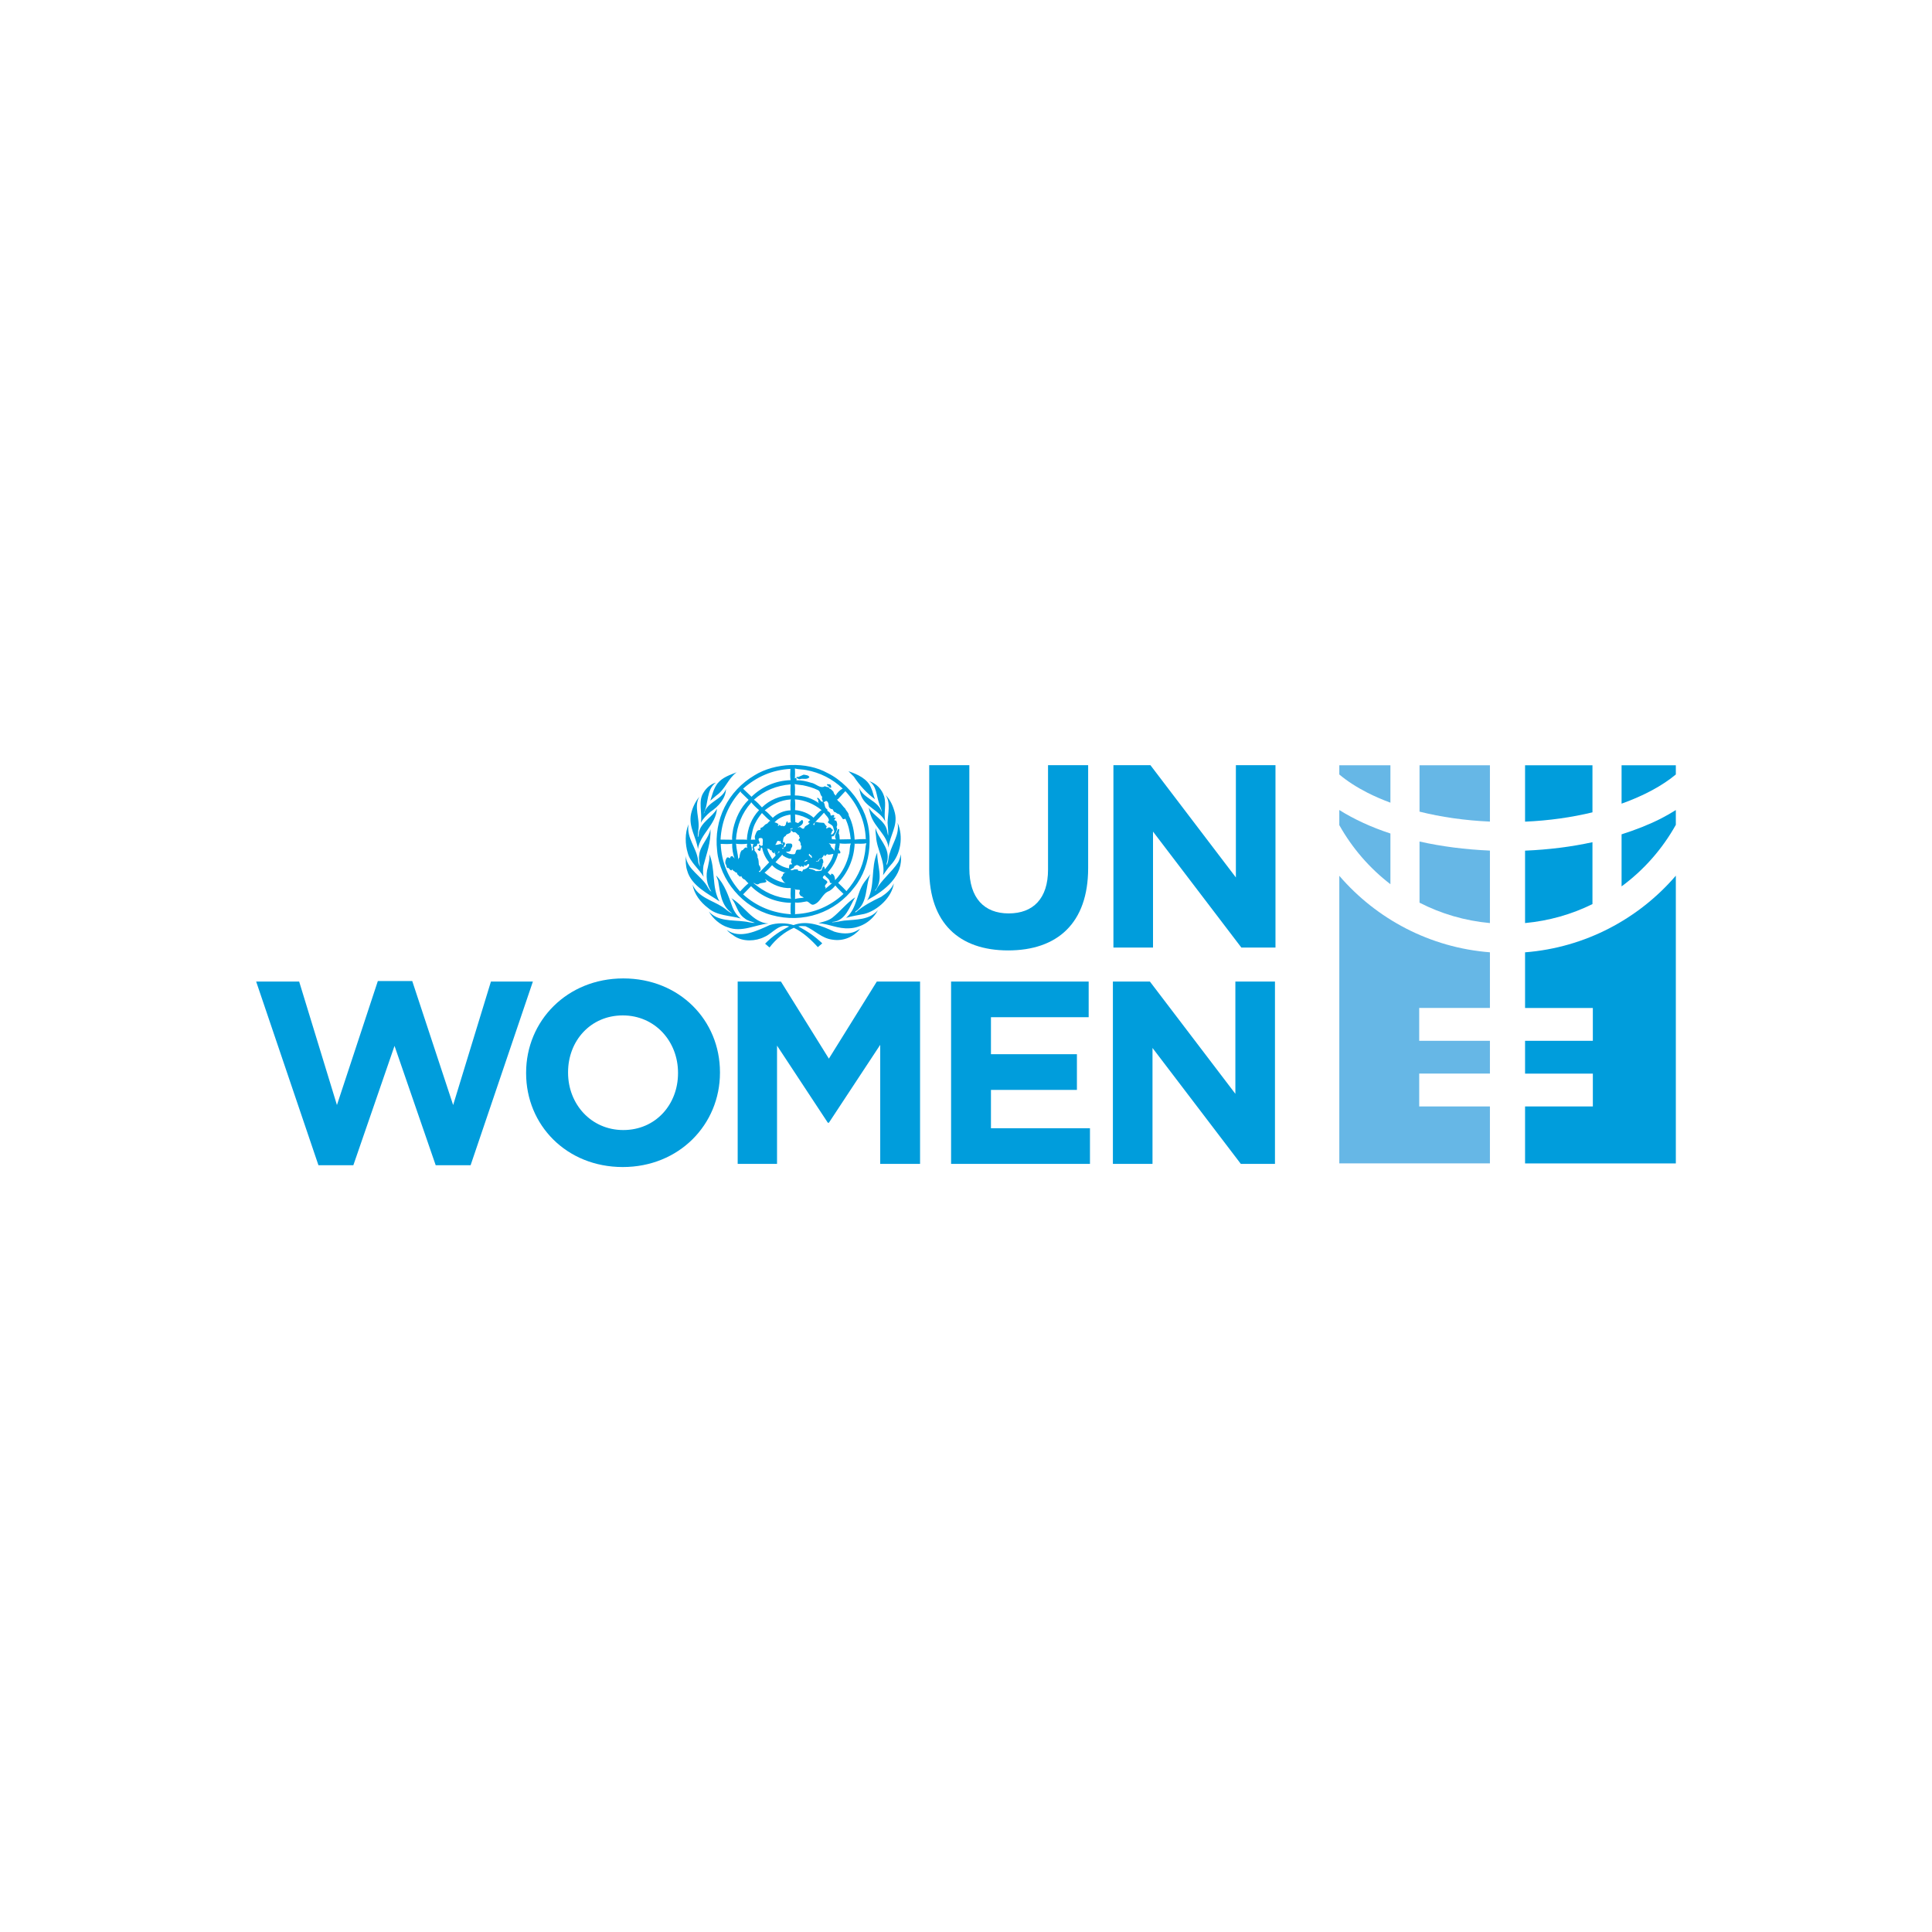 <svg xmlns="http://www.w3.org/2000/svg" id="Layer_1" data-name="Layer 1" viewBox="0 0 2000 2000"><defs><style>      .cls-1 {        fill: #66b7e6;      }      .cls-2 {        fill: #009ddc;      }    </style></defs><g><path class="cls-2" d="M1043.65,983.87c-50.72,0-81.73-28.33-81.73-83.89v-107.88h41.54v106.81c0,30.74,15.37,46.66,40.72,46.66s40.74-15.37,40.74-45.31v-108.16h41.53v106.53c0,57.18-32.09,85.24-82.8,85.24Z"></path><path class="cls-2" d="M1285.04,980.9l-91.44-120.03v120.03h-40.99v-188.81h38.29l88.48,116.25v-116.25h40.99v188.81h-35.34Z"></path></g><g><path class="cls-2" d="M487.17,1206.23h-36.14l-42.62-123.54-42.62,123.54h-36.14l-64.47-190.12h44.51l39.11,127.82,42.34-128.37h35.61l42.35,128.37,39.11-127.82h43.43l-64.47,190.12Z"></path><path class="cls-2" d="M644.7,1208.11c-58.26,0-100.07-43.43-100.07-97.11v-.53c0-53.67,42.35-97.61,100.61-97.61s100.07,43.4,100.07,97.07v.54c0,53.68-42.35,97.64-100.61,97.64ZM701.88,1110.47c0-32.37-23.74-59.32-57.18-59.32s-56.64,26.42-56.64,58.78v.54c0,32.36,23.74,59.34,57.18,59.34s56.64-26.43,56.64-58.8v-.53Z"></path><path class="cls-2" d="M911.19,1204.87v-123.26l-53.13,80.65h-1.08l-52.6-79.84v122.45h-40.73v-188.77h44.77l49.63,79.81,49.63-79.81h44.77v188.77h-41.27Z"></path><path class="cls-2" d="M984.56,1204.87v-188.77h142.43v36.93h-101.16v38.28h88.99v36.96h-88.99v39.65h102.5v36.95h-143.78Z"></path><path class="cls-2" d="M1284.51,1204.87l-91.44-120.03v120.03h-41v-188.77h38.3l88.48,116.21v-116.21h40.99v188.77h-35.32Z"></path></g><path class="cls-2" d="M890.71,833.68c15.01,24.74,11.9,62.43-6.2,84.74-20.01,26.45-53.04,37.89-85.61,28.88-29.63-7.75-53.78-36.05-56.52-66.64-3.7-32.41,11.37-61.98,38.79-78.14,21.13-13.01,53.7-14.49,75.72-2.15,13.37,6.5,26.81,19.8,33.82,33.31ZM822.83,795.56c.29,2.95.29,7.11,0,10.5.07-.53.59-.53.89-.74,1.03.37,1.03,1.61.74,2.51h-.23c5.32-.37,10.43.95,15.3,2.44,5.09.67,9.53,6.8,14.55,3.54,1.41,1.55,3.85.07,4.58,2.5,1.93.39,2.95,2.31,4.29,3.55-.14,1.78,1.48,2.6,2.07,3.92v-.22c1.7-3.03,4.36-5.69,7.31-7.25-10.57-10.04-23.49-16.54-37.61-19.13-3.83-.81-8.12-.59-11.88-1.62ZM769.26,816.46l8.72,8.35c10.93-10.63,24.97-16.69,40.41-17.22-.59-3.68-.37-7.9-.15-11.66-18.76,1.04-35.08,8.13-48.98,20.53ZM878.3,798.37l5.69,5.7c5.76,8.86,13.82,17.63,21.79,23.26-1.7-3.55-2.07-7.69-3.85-11.24-3.54-9.89-14.55-14.69-23.63-17.71ZM762.54,799.48c-7.02,2.81-14.62,5.1-19.87,11.67-4.06,5.32-5.32,11.68-7.38,17.74l6.2-5.32c9.46-6.57,11.89-17.29,21.05-24.08ZM831.92,801.91l-5.32,2.36c-.59.31-2.44-.66-2.14.9,1.02.67,2.07,1.4,3.32,1.54,3.32-1.48,7.32.96,10.13-2.13-.81-2.22-3.77-2.29-5.99-2.66ZM899.8,808.71c7.83,5.17,7.32,14.7,10.12,22.46.74,3.25,2.73,6.2,2.94,9.45-4.2-12.18-18.39-13.52-23.56-25.04l1.63,6.72c3.98,13.08,19.57,16.25,25.48,28.08-1.84-8.58,1.4-17.52-1.18-25.94-2.15-7.25-8.12-13.59-15.44-15.74ZM728.34,820.38c-5.98,8.8-1.12,20.99-2.82,31.4,2.16-4.28,6.29-8.34,9.91-11.38,8.35-5.39,15.83-13.95,16.1-23.56-4.43,11.36-19.07,12.85-22.68,24.97h-.37c5.39-10.05,2.37-24.23,12.63-31.7-5.38,1.56-9.96,5.55-12.78,10.27ZM822.68,811.67c.59,3.69.37,8.12.15,11.75,9.38.14,18.24,3.03,25.56,8.49-.68-.37-1.56-1.84-1.42-2.82h.31c.15-1.32-1.85-1.91-1.19-3.24,1.79.14,3.1,2.59,4.06,3.92,5.11-.07,2.15,5.97,5.99,7.81.89.46-.29,2.3,1.12,2.15,1.19.97,2.64,1.98,2.43,3.55.44,2.64,2.57-.83,3.76.88,1.05.82-.72,1.33-.51,2.29.65.29,1.26-.66,1.78.14.22.89-.45,1.26-.9,1.77-.43,1.55,1.41.67,1.93,1.41.82,1.77,1.47,4.43.15,6.42,1.84,1.99-.29,4.06-.67,5.99-1.32,1.26-1.54,4.21-4.05,3.54-.59,1.03.36,2.21-.23,3.03l4.44.22c-2.51-3.56.74-6.94,1.77-10.12.51-.23,1.19-1.32,1.63-.23-.23,1.48-.37,3.1-.53,4.3,1.11,1.68.66,4.06,1.04,6.05l11.37-.22c-.8-7.53-2.37-14.77-5.54-21.27-.81.29-1.77.88-2.65.37-1.27-1.71-2.3-3.77-4.06-5.17-1.49,0-2.52-1.19-3.7-1.93-2.59.09-1.63-3.69-4.14-3.19-1.34-.65-2.29-1.31-2.66-2.87-.09-1.77-.23-3.99-1.94-5.32-.94-.51-1.82.14-2.5.74-1.4.89-1.98-.66-1.92-1.78-1.56-1.17.07-2.5-.75-3.9-2.21-1.78-1.18-5.1-4.21-6.58-4.87-2.35-10.04-3.84-15.44-4.94-2.79-.45-5.83-.52-8.49-1.26ZM856.52,811.67c-.6.14-.38,1.1-.16,1.47,1.93.15,1.93,3.39,4.22,2.06l-.52-2.28c-.58-1.49-2.58-.74-3.54-1.26ZM780.49,827.85c2.96,2.06,5.84,5.3,8.27,7.97,7.84-7.62,18.34-12.27,29.64-12.41-.22-3.7-.22-7.69,0-11.4-14.34,1.12-27.19,6.3-37.91,15.83ZM875.13,818.98l-7.76,8.35-1.25.16c1.03,0,.73,1.18,1.39,1.6,3.25,2.29,4.73,5.55,7.47,7.99,1.03,2.51,3.68,4.14,3.68,7.24,3.85,7.46,5.62,16.25,6.06,24.82,3.85-.45,8.19-.59,11.9-.51l-.38-.36c-.74-19.21-8.57-35.61-21.12-49.28ZM766.97,820.25l-.36-1.12c-12.65,13.75-19.73,31.09-20.7,50.01l12.05.15c-.44-3.86.59-7.55,1.04-11.3,2.57-11.16,7.38-21.72,15.95-30l-7.98-7.75ZM916.79,823.04c5.45,7.99,2.36,19.21,2,28.52.21,4.51.96,9,.66,13.52-.66-1.76-.81-3.7-1.25-5.54-2.21-10.13-14.11-15.07-18.92-23.58.74,2.9,1.26,5.76,2.3,8.51,4.13,11.97,16.54,20.03,18.25,33.01,1.1-12.4,9.82-22.31,6.57-35.82-1.69-6.79-4.51-13.45-9.6-18.62ZM724.06,824.66c-4.27,5.11-7.16,11.23-8.66,17.73-2.87,13.6,5.32,24.1,7.1,36.51,2.37-15.58,18.77-25.41,19.65-41.68-4.8,8.8-16.47,13.9-18.6,24.31,0,1.69-.51,3.32-.89,4.96l-.37-.38.58-6.72c1.99-12.05-5.02-24.46,1.18-34.73ZM818.61,827.32l-.37.3c-10.2.58-18.68,5.11-26.6,11.23,3.03,2,5.46,5.09,8.35,7.75,4.95-4.73,11.53-7.54,18.4-7.75-.22-3.4-.37-7.92.22-11.53ZM822.83,827.49c.59,3.45.43,7.52.22,11.15,6.87.51,14.19,3.31,19.14,7.82,2.58-2.66,5.46-6.22,8.34-7.82-8.12-6.44-17.22-10.44-27.7-11.15ZM777.47,830.29v.74c-9.39,10.7-14.63,23.63-15.59,38.11,3.85.09,8.04-.15,11.67.15l-.36-.52c.73-11.44,4.8-21.87,12.62-30.13-3.1-2.53-5.97-5.41-8.34-8.35ZM852.97,841.29c-3.41,3.99-7.84,8.19-11.17,12.04.23.51.82,1.11.9.89.88-1.11.21-3.91,2.65-3.32,2.44.82,4.58.59,7.24.89,1.47.81,1.7,2.58,3.03,3.33.6.65-.22,1.25-.51,1.77.29.3.58.58.73.88.75-.66,1.78-1.55,3.17-1.18,1.41.09,1.78,2.07,3.04,2.3.59.74-.38,1.48-.89,1.77.29,1.41-1.33,1.85-.74,3.19.74.13,1.47-.23,1.77-.75,2.82-2.07.6-4.72.15-7.24-1.11-2.3-3.48-2.74-5.32-4.43.08-.74.51-1.54,1.11-1.92-.06-3.24-3.39-5.46-5.17-8.19ZM788.76,841.65c-2.5,3.11-4.95,6.5-6.7,10.12-2.89,5.32-3.7,11.44-4.8,17.51l4.8-.15c-.81-.95-.66-2.29-.66-3.54,1.1-2.38,1.56-6.58,5.09-6.34,1.7-.38-.08-1.7,1.25-2.37,2.52-.37,3.18-2.73,5.32-3.84,2-.24,2.44-3.03,4.44-3.25-3.4-2.36-5.7-5.32-8.73-8.13ZM823.04,843.06l.29,7.98,3.03,1.1c.88-1.56,2.51-1.93,3.55-3.24.96-.45.96.74,1.4,1.11.6,3.62-3.4,5.24-5.61,6.71h.88c2.29-2.36,3.62,2.96,5.98.52.44-3.03,4.73-2.66,5.69-5.69-.74.74-1.11-.08-1.77-.3.21-1.04,1.61-1.69,2.28-2.36-4.79-2.97-10.04-4.95-15.74-5.84ZM818.24,843.29c-6.2.88-12.03,3.17-16.47,7.97,1.46.3,2.95.88,4.06,1.92.38.74-.66.83-.74,1.26.96,1.4,1.03-.29,2-.52.89.9,1.69,1.55,2.95.9.66,1.1,1.7.06,2.51.15.3-.89,1.56-1.63,1.05-2.67.43-.81.66-2.14,1.77-2.14-.67,3.47,2.58,0,3.54,1.62-.96-2.51-.22-5.98-.67-8.49ZM929.2,851.78c2.06,11.97-5.17,20.99-8.14,31.38-1.62,4-.96,9.09-3.38,12.57-.16-2,.95-3.92,1.1-6.07,1.84-13.36-9.76-21.27-12.41-32.57-.15,3.03.06,5.9.52,8.65.67,14.11,9.9,25.55,7.24,40.25,2.66-3.48,4.66-7.02,7.83-10.41,10.65-11.09,13.38-29.63,7.25-43.81ZM712.76,853.33c-3.84,8.87-3.63,20.62-.74,29.83,2.51,9.55,11.6,16.18,16.32,24.45-.81-3.45-.66-7.81-.14-11.36,3.1-12.33,7.97-24.23,7.24-37.9-1.85,9.83-10.64,16.76-11.67,26.89-.66,4.15.37,8.2.88,11.88-.94-1.84-1.85-3.97-1.98-6.35-1.48-13.29-12.19-23.04-9.9-37.44ZM818.02,857.99l.22.15c.23,1.11,1.03,2.8,0,3.54-1.32,1.78-4.5,1.4-4.95,3.75-3.45,1.06-2.14,5.33-3.24,8-2.21.52-1.41-2.15-2.44-3.05l-.52.68c-3.39-2.59-2.74,2.96-4.8,3.41,2.36.51,4.35-.83,6.71-.9.13.29.74.45.52.9h.37c.51-.52.59-1.19.51-1.93.22-.74,1.11-1.19,1.76-.74-.21.74.3,1.34.89,1.64l-1.25,1.77c-.67.73.16,2.73-1.55,2.66-.37.07-.68-.23-.52-.59h-.37l.89,1.62c1.05-.08.81-1.93,2.14-2.15,1.19-.29,1.33-1.69,1.19-2.8,1.54-1.35,3.46-.52,5.17-.75.43.44,1.47.6,1.26,1.42.66,1.32-.46,2.8-1.26,3.9.37.75-.52,1.33-.52,2.13-1.39,1.49-2.95.82-4.8,1.26,2.37,1.62,4.88,2.67,7.97,2.42,2.96.24,1.56-3.53,3.69-4.71,1.26-.15,2.38.15,3.77-.23.59-1.1.66-2.44.88-3.68-1.26-.6-.81-1.86-.88-2.89-.75-.9-.66-2.51-2.14-2.66-.3-.82.58-1.19.51-1.92,2.22-.82-1.18-2.15.23-3.41-2.52-.44-3.11-4.43-6.21-3.17-.74-1.04-2.66-1.49-2.66-3.04.22-1.09,2.74-.65,2.43-.5-.15-.23-.43-.39-.37-.68-.95-.07-2.07,0-2.66.53ZM786.48,867.52c-2.74.88,0,3.47-.14,5.16-.29,1.41-1.7.3-2.53.89.38,2.31-1.54,2.74-3.17,3.18-.52,1.55,1.2,2.29.38,3.77,1.99,1.99,3.54,4.44,3.17,7.23,1.42,2,1.04,5.04,1.42,7.61,1.17,1.17,1.84,2.96,1.77,4.8.07.96-.97,1.25-1.56,1.62-.75.9.52.45.52,1.18l9.89-10.25c-3.46-4-6.19-9.32-7.23-14.86l-1.27-.75c-.22,1.4-.14,3.4-1.4,3.92-.66-.59-2-.89-2-2.14.37-.81,1.04-.31,1.63-.38-.09-.66.07-1.33.14-1.92.22-.8-1.19-1.39-.14-2.13.88-.08,1.26.95,1.92,1.41l1.77-.9c-.51-1.69.44-4.36-.16-6.2-.22-1.48-1.84-1.18-3.03-1.25ZM859.17,868.99h.88-.88ZM857.91,872.68l1.99,2.29c-.06,2.59,3.48,3.39,3.69,6.06.76-2.44.67-5.16,1.42-7.6-2.28-.23-5.17.52-7.1-.75ZM884.37,872.83l.36.74c-.67,15.59-7.09,29.84-17.06,40.42,2.8,2.5,5.98,5.76,8.58,8.49,9.81-11.3,16.54-24.01,18.91-38.41.81-3.69.59-7.69,1.62-11.23-3.61,1.03-7.9.37-11.88.6l-.52-.6ZM869.15,873.04c.43,1.49-.45,2.89-.37,4.44-1.56,2.59,1.98,3.25,1.02,5.68-.65.53-1.32.45-2.13.16-1.84,7.25-5.47,13.88-10.64,19.65h-.51c1.31.82,2.28,2.66,3.76,3.03v-1.02c.29-.23.43-.74.89-.52,2.87.89,3.1,4.87,3.33,6.72,7.52-7.9,12.18-17.28,14.54-27.48.83-3.41.37-7.54,1.77-10.5-3.84.23-8.05.44-11.66-.16ZM777.11,873.2c.8,2.68,1.69,5.55,1.02,8.51,0-1.33,2.88-2.67.59-3.84.89-1.35.22-4.15,1.91-4.29-1.31.29-2.35.29-3.52-.37ZM746.07,873.57c.81,18.85,7.76,35.32,20.02,49.28,2.74-2.88,5.76-6.13,8.72-8.49-1.49-.96-2.43-2.66-3.91-3.91-1.85-.38-3.11-2.15-3.56-3.71.08.22-.22.38-.37.5-1.7.83-2.21-1.24-3.33-1.89-1.02-.53-.22-2.89-1.99-2-1.03-1.7-2.94-1.56-3.68-3.54l-.74,1.24c-1.33-.07-2.28-1.71-3.03-2.51-2.73.81-1.63-2.95-3.18-4.2-.59-2.36.15-4.59,1.4-6.43.82-.74,2.37-.15,2.67.37,1.42.52.51-1.1,1.27-1.41,1.99-1.69,2.94.68,4.05,1.92-1.63-4.73-2.66-10.27-2.44-15.36-3.77.52-8.05.37-11.9.14ZM761.65,873.43l.38.52c.36,5.32,1.86,10.49,2.28,15.58.67-.44.23-1.62,1.11-1.62.31-2.5.67-5.39,2.29-7.62,2.36-.07,2.45-3.24,4.95-3.01.59.43,1.41,1.03,1.62,1.76-1.26-1.47-1.32-3.83-.73-5.61-3.7.52-8.13.52-11.91,0ZM793.79,878.16l.66,1.11c.89,3.68,3.11,6.79,4.96,10.13l3.39-3.56c-.07-.43.15-.96-.14-1.25-.68-.89-.23-2.53-1.1-3.03-.29.82.65,1.26.21,1.92-1.1-.45-2.29-.96-2.88-2.29.22-1.71-1.03-.45-1.94-1.25-.05-1.84-2.35-.67-3.16-1.78ZM806.21,881.18c-.23,1.03-1.04,1.83-1.63,2.66,1.04-.45,1.63-2,2.81-1.93l-1.17-.73ZM908.14,882.58c-7.02,15.16-1.91,35.24-10.47,49.65l1.4-1.18c16.61-9.08,36.63-24.38,33.3-46.71-.29,3.05-1.26,5.79-2.65,8.38-6.5,10.11-17.59,18.38-23.07,28.87-.13.37-.64.59-.87.23l1.11-1.4c7.82-11.31.82-25.21,1.24-37.84ZM837.74,883.85c-1.61,2.28,1.56,2.14,1.78,4.06.37,0,.8.15,1.04-.15-.24-.81-.14-1.7-.88-2.29-1.27,0-1.27-1.61-1.94-1.61ZM734.18,884.06c.88,4.87-.67,9.16-1.41,13.59-2.53,8.49-1.26,18.48,3.7,25.41-1.63-.8-2.67-2.72-3.7-4.42-6.13-11.74-21.57-18.4-22.9-32.51-.07,5.11-.07,10.5,1.48,15.07,4.29,15.81,21.73,23.94,33.47,31.92-8.34-14.4-3.91-33.99-10.63-49.06ZM857.4,884.72c-2.14-1.62-1.7,1.47-3.55,1.27-.66-.16-.81-.97-.88-1.65-.15,1.71-1.47,2.96-2.45,4.29-3.41-.96-2.51,3.85-5.91,2.81.45,1.34,1.92-.21,2.66.23.59-.31.43-.9.74-1.26.38-1.4,2.08-1.93,3.4-1.4.74,1.17.95,2.66.88,4.05-.8.59-.8,1.56-.73,2.52-1.04,1.69-.6,5.32-3.69,4.95-3.26-1.19-6.81-2.07-10.35-2.15v.75c2.37.88,5.02.88,6.95,2.65,2.07-.22,4.65.3,6.2-.88.23-1.48.82-2.82,1.77-3.91,1.33.13,1.03,1.92,1.62,2.82,3.92-4.96,7.31-9.68,8.66-15.75-1.93-.14-3.33.95-5.33.66ZM809.9,884.58l-7.1,7.97c4.06,3.11,8.79,5.53,14.04,6.36-.08-1.41-.08-2.8.65-3.92.74-.44,1.85.21,2.52-.51-.08-.68-.51-.68-.89-1.27-.44-1.03,0-1.98.14-2.65.3-.52-.58-1.69.38-2.08-2.3,1.11-4.36-.43-6.36-1.1-1.11-.88-3.1-1.1-3.39-2.8ZM832.8,892.56c.88-1.19,2.81-.96,3.18-2.29-1.64-.29-3.4.87-3.18,2.29ZM837,894.33c-.8.43-1.48.43-1.9,1.4-.96,1.26-2.15-.07-3.03-.53.28.38.95,1.27.14,1.79-.97,1.03-1.85-.46-2.8-.74-.52,3.23-1.7-.89-3.4-.15-.73-1.85-2,.36-3.17.15-.89.74-.96,2.88-2.66,2.66-.37,1.03-1.77.65-1.92,1.4.82.95,1.92.5,2.81.35,1.41-1.25,3.18-.43,4.81-.66-.14,2.67,2.95.66,3.91,2.3,1.11-.07,1.11-1.19,1.55-2,2.29-.37,4.66-1.78,5.91-3.56.29-.65.74-2.07-.23-2.43ZM799.25,895.59c-2.35,2.87-5.17,5.62-7.96,7.97h.5c6.52,5.63,14.7,9.53,22.39,10.79-2.81-.37-3.91-3.1-5.17-5.17-.73-1.71,1.85-2.07,1.41-3.84.95-1.56,2.44-2.44,4.28-2.66-.88.14-1.79.28-2.65.5-4.66-1.53-9.38-3.62-12.79-7.59ZM901.05,904.97l-6.21,8.12c-8.34,11.53-7.39,27.27-18.98,37.09,5.98-1.93,12.56-2.74,18.76-4.06,13.96-3.55,28.68-17.3,30.66-31.62-2.51,5.98-7.75,10.42-13.07,13.89-9.15,4.29-18.47,9.16-26.23,15.94h-.88l.52-.72c13.37-8.88,9.75-26.02,15.43-38.64ZM853.7,905.85v.14c-5.53,3.92,2.66,4.07,2.82,7.46-.82,1.63-3.78,3.26-1.93,5.18.59.66-.3,1.18-.52,1.78l7.61-6.43c-.97.66-2.15.22-2.66-.68.09-3.32-3.9-4.79-5.32-7.46ZM741.28,906.23l2.13,5.46c2.07,12.26,3.04,25.78,14.19,33.53l-.16.16c-3.61-1.56-6.34-4.58-9.6-6.58-10.48-6.79-24.96-9.82-30.87-22.83,1.62,9.52,8.13,18.03,15.95,23.94,9.39,8.27,22.46,7.61,33.92,10.93-4.21-3.24-6.58-6.94-8.5-11.51-4.21-11.62-7.91-23.72-17.06-33.1ZM790.92,908.66l.87,1.11-.87-1.11ZM792.17,910.06c0,1.26,1.71,1.32,1.03,2.88-2.51,1.56-5.54.44-7.98,2.3-2.23,1.19-4.06-1.4-5.33-1.25,10.79,9.3,23.44,15.5,37.98,16.17l.89.52c-.59-3.54-.37-7.68-.15-11.38-9.9.59-18.83-3.54-26.45-9.23ZM864.72,916.64c-1.63,2.22-3.84,4.29-6.21,5.68-7.69,2.67-8.41,11.23-15.96,14.05-2.96,1.17-4.64-2.66-7.31-3.26-4,.65-8.13,1.76-12.19,1.1v12.41l.52-.36c19.06-.82,36.28-8.36,49.64-20.9-3.03-2.89-6.28-5.85-8.49-8.73ZM777.47,917.38l-8.21,8.49c14.05,12.56,30.81,19.35,49.65,20.53l-.51-.88c.14-3.7-.29-7.62.37-11.15l-.15.23c-15.74-.44-30.07-6.28-41.14-17.21ZM822.46,920.03l.73,1.26-.15,9.38c2.74-1.03,6.5-.96,9.03-1.41-1.49-1.47-3.69-1.33-4.29-3.53-1.04-1.48.44-3.03.35-4.29-1.76-.82-4.41.23-5.67-1.41ZM885.25,928.9c-8.49,5.55-15.81,15-23.57,21.06-4.29,3.25-9.39,4.21-14.4,5.68,11.08.83,20.32,6.07,31.92,5.33,12.41-.52,23.78-7.76,29.62-18.76-8.57,10.19-22.31,9.59-34.95,10.78-4.2.53-8.35,1.77-12.56,1.77.15-.14.29-.44.52-.37,13.82-1.18,17.73-16.18,23.43-25.49ZM757.08,929.79c5.7,6.64,5.91,15.43,13.82,20.89,3.03,2.67,7.09,3.19,10.49,4.59-3.77.37-7.25-1.18-11.01-1.4-12.71-1.55-27.26.08-36.56-10.26,4.21,7.38,11.67,13.82,19.5,16.32,14.77,5.61,28.15-2.65,42.25-3.92-16.4-.74-25.26-18.61-38.48-26.22ZM863.45,964.36c-12.63-5.76-27.25-12.19-42.03-6.72-7.46-2.43-17.21-2.43-24.67,0-13.01,5.91-30.73,14.85-44.47,4.95,2.59,3.11,5.38,4.58,8.34,6.73,8.88,5.74,21.65,5.17,30.81.52,8.42-3.56,14.85-14.13,25.55-10.8-9.09,4.58-17.42,10.05-24.96,17.88l4.58,3.91c6.63-8.78,15.58-16.1,25.19-20.38,9.31,4.51,17.8,12.26,24.82,20.03l4.58-3.92c-7.37-7.16-15.95-12.94-24.82-17.51,2.29-.6,5.1-.44,7.46-.22,9.6,4.21,16.98,12.63,27.85,13.89,11.53,1.85,21.79-2.81,28.88-11.23l-5.46,2.87c-6.44,2.89-15.07,2.14-21.66,0Z"></path><g><path class="cls-2" d="M1578.74,850.57c24.86-1.07,48.41-4.47,69.77-9.64v-48.71h-69.77v58.36Z"></path><path class="cls-2" d="M1719.19,847.46c-12.31,6.24-25.99,11.62-40.54,16.24v53.89c23.01-16.92,42.17-38.68,56.17-63.74v-15.29c-4.98,3.12-10.14,6.11-15.63,8.91Z"></path><path class="cls-2" d="M1648.54,935.91c0-.07-.03-.14-.03-.19v-63.88c-21.78,4.77-45.25,7.73-69.77,8.75v74.96c24.86-2.31,48.41-9.09,69.8-19.65Z"></path><path class="cls-2" d="M1678.65,792.21v39.73c23.15-8.27,42.43-18.71,56.17-30.22v-9.51h-56.17Z"></path></g><g><path class="cls-1" d="M1542.36,792.21h-72.87v48c22.18,5.56,46.85,9.16,72.87,10.3v-58.3Z"></path><path class="cls-1" d="M1439.36,830.93v-38.72h-52.92v9.52c7.96,6.7,17.77,13.1,29.14,18.89,7.31,3.71,15.28,7.16,23.78,10.31Z"></path><path class="cls-1" d="M1542.36,880.53c-25.65-1.13-50.2-4.27-72.87-9.4v63.32c22.21,11.43,46.83,18.72,72.87,21.11v-75.03Z"></path><path class="cls-1" d="M1439.36,915.34v-52.5c-19.8-6.5-37.58-14.69-52.92-24.32v15.64c13.35,23.84,31.39,44.65,52.92,61.17Z"></path><path class="cls-1" d="M1469.17,1145.38v-34h73.19v-33.95h-73.2v-34h73.2v-57.61c-62.23-4.86-117.49-34.54-155.92-79.19v297.71h155.92v-58.97h-73.19Z"></path></g><path class="cls-2" d="M1578.74,985.83v57.61h70.16v34h-70.16v33.95h70.17v34h-70.17v58.98h156.08v-297.86c-38.46,44.7-93.75,74.43-156.08,79.33Z"></path></svg>
